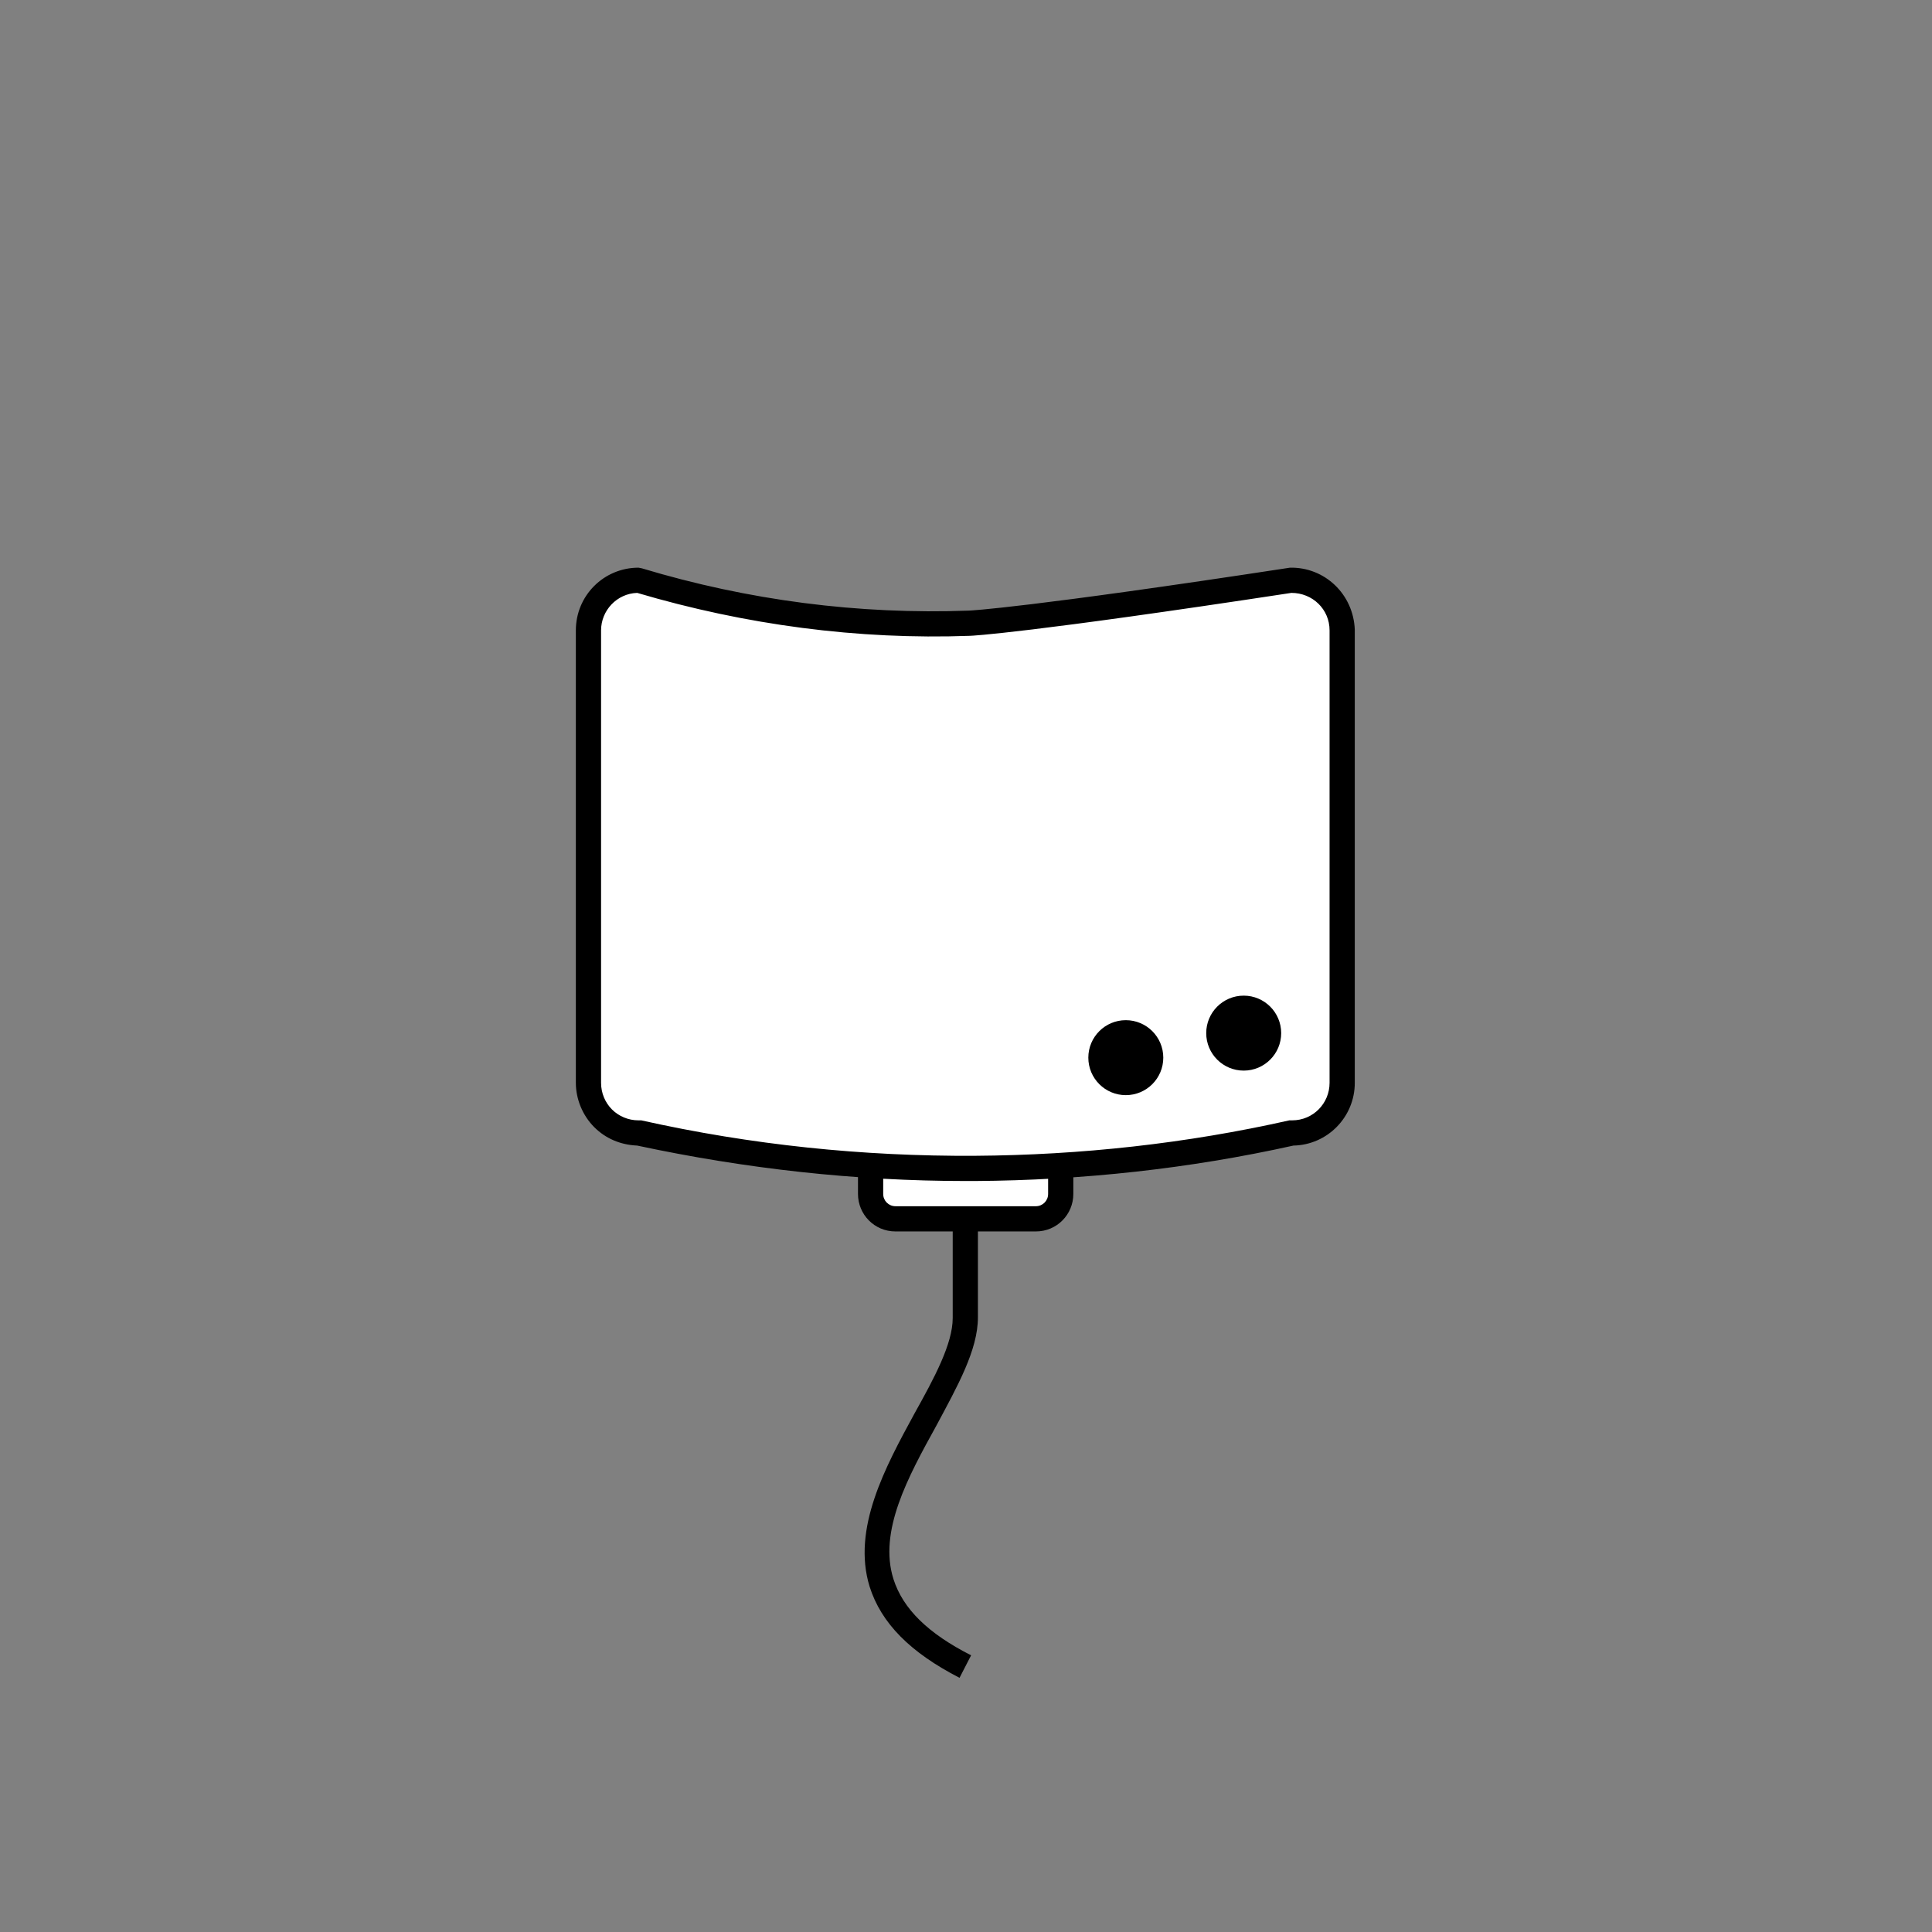 <?xml version="1.0" encoding="utf-8"?>
<!-- Generator: Adobe Illustrator 19.2.1, SVG Export Plug-In . SVG Version: 6.00 Build 0)  -->
<svg version="1.1" id="Layer_1" xmlns="http://www.w3.org/2000/svg" xmlns:xlink="http://www.w3.org/1999/xlink" x="0px" y="0px"
	 viewBox="0 0 283.5 283.5" style="enable-background:new 0 0 283.5 283.5;" xml:space="preserve">
<rect x="0" y="0" width="283.5" height="283.5" fill="#808080" stroke="none"/>
<style type="text/css">
	.st0{fill:#FFFFFF;}
</style>
<title>icons-fedict-expanded</title>
<path class="st0" d="M128.8,160.4h26c0.6,0,1,0.4,1,1v16.4c0,0.6-0.4,1-1,1h-26c-0.6,0-1-0.4-1-1v-16.4
	C127.8,160.9,128.2,160.4,128.8,160.4z"/>
<path d="M152,180.7h-20.6c-3.1,0-5.5-2.5-5.5-5.5v-11.1c0-3.1,2.5-5.5,5.5-5.5H152c3.1,0,5.5,2.5,5.5,5.5v11.1
	C157.5,178.2,155.1,180.7,152,180.7z M131.4,162.3c-1,0-1.8,0.8-1.8,1.8v11.1c0,1,0.8,1.8,1.8,1.8H152c1,0,1.8-0.8,1.8-1.8v-11.1
	c0-1-0.8-1.8-1.8-1.8L131.4,162.3L131.4,162.3z"/>
<path class="st0" d="M189.7,166.2c-15.3,3.4-30.9,5.1-46.5,5.2c-16.6,0.1-33.2-1.6-49.4-5.2c-2,0-3.8-0.8-5.2-2.2
	c-1.4-1.4-2.2-3.3-2.2-5.2V92.5c0-4.1,3.3-7.4,7.4-7.4c15.7,4.7,32.2,6.9,48.6,6.3c0,0,8-0.3,47.3-6.3c4.1,0,7.4,3.3,7.4,7.4v66.4
	C197,162.9,193.7,166.2,189.7,166.2z"/>
<path d="M141.7,173.3c-16.2,0-32.3-1.8-48.2-5.2c-2.4-0.1-4.6-1-6.3-2.7c-1.7-1.7-2.7-4.1-2.7-6.5V92.5c0-5.1,4.1-9.2,9.2-9.2
	l0.5,0.1c15.6,4.7,31.8,6.8,48,6.2c0.1,0,8.5-0.4,47.1-6.3l0,0c5.1-0.1,9.3,3.9,9.5,9.1c0,0,0,0.1,0,0.1v66.4c0,5-4,9.1-9,9.2
	c-15.3,3.4-31,5.1-46.7,5.2H141.7L141.7,173.3z M93.5,87c-3,0.1-5.3,2.6-5.3,5.5v66.4c0,1.5,0.6,2.9,1.6,3.9c1,1,2.4,1.6,3.9,1.6
	h0.4c16.1,3.6,32.5,5.3,49,5.2c15.5-0.1,31-1.8,46.1-5.2h0.4c3.1,0,5.5-2.5,5.5-5.5V92.5c0-3.1-2.5-5.5-5.6-5.5
	c-38.7,5.9-46.9,6.3-47.2,6.3C125.9,93.9,109.4,91.7,93.5,87z"/>
<circle cx="165.2" cy="155.2" r="5.5"/>
<circle cx="182.5" cy="151.6" r="5.5"/>
<path d="M143.5,193.3v-14.4h-3.7v14.5c0,3.8-2.7,8.8-5.6,14c-4.3,7.9-9.2,16.9-6.6,25.4c1.7,5.4,6,9.7,13.2,13.4l1.7-3.3
	c-6.3-3.2-10-6.8-11.4-11.2c-2.2-7,2.1-14.9,6.3-22.5C140.5,203.4,143.5,198.1,143.5,193.3z"/>
</svg>
